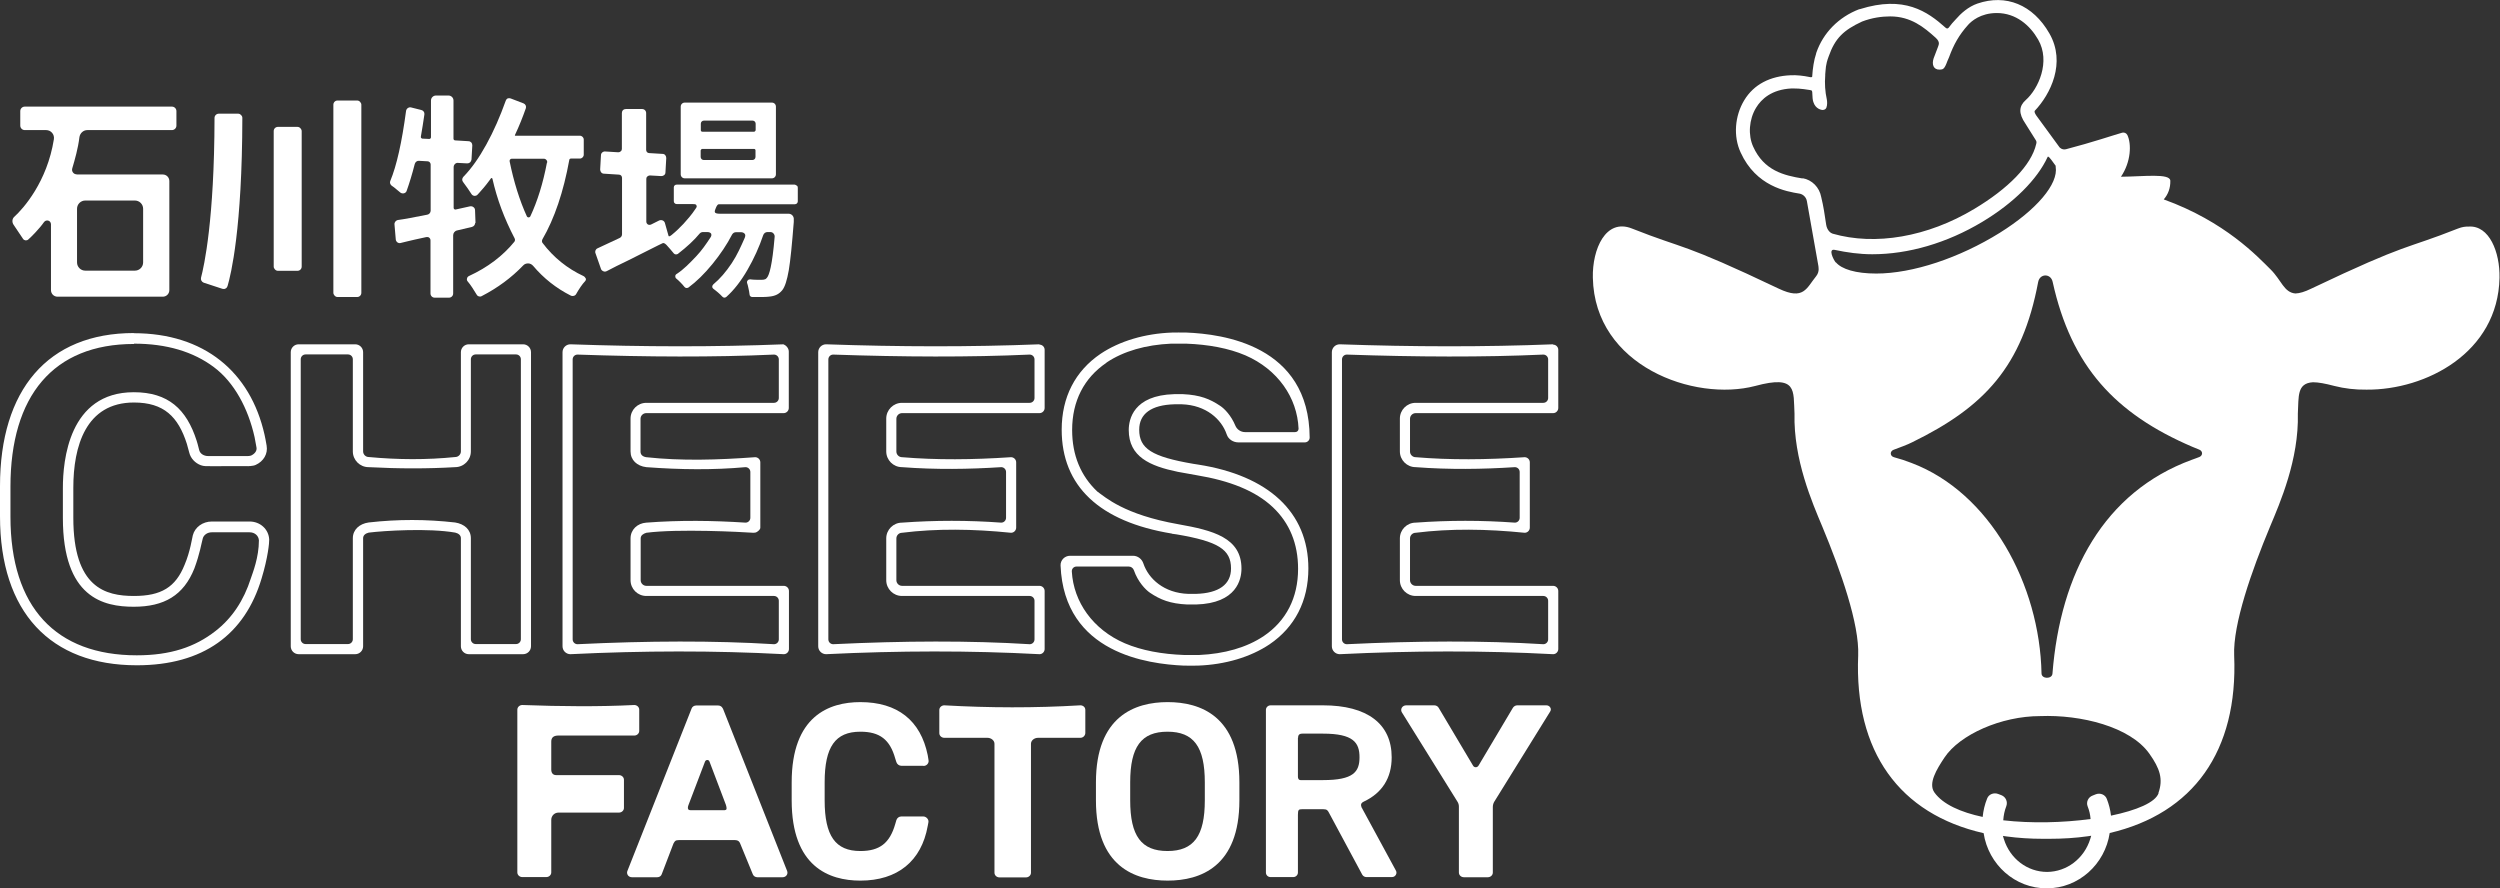 <?xml version="1.0" encoding="UTF-8"?>
<svg id="_レイヤー_2" data-name="レイヤー 2" xmlns="http://www.w3.org/2000/svg" width="155.46" height="55.24" viewBox="0 0 155.46 55.24">
  <rect x="0" y="0" width="155.46" height="55.24" fill="#333333" stroke="none"/>
  <defs>
    <style>
      .cls-1 {
        fill: #fff;
      }
    </style>
  </defs>
  <g id="design">
    <g>
      <path class="cls-1" d="M96.4,43.99c-.05-.08-.14-.13-.24-.13h-1.81c-.11,0-.21.06-.27.15l-2.14,3.6c-.04.06-.1.1-.17.1s-.14-.04-.17-.1l-2.14-3.6c-.05-.09-.16-.15-.27-.15h-1.75c-.11,0-.22.06-.27.15-.05.09-.05.19,0,.28l3.46,5.56c.06.09.09.2.09.31v4.1c0,.16.14.29.31.29h1.49c.17,0,.31-.13.31-.29v-4.08c0-.11.03-.22.08-.31l3.49-5.63c.05-.08.05-.17,0-.25Z"/>
      <path class="cls-1" d="M38.8,50.26v-1.77c0-.16-.14-.29-.31-.29h-3.89c-.1,0-.17-.02-.23-.08-.06-.06-.09-.15-.09-.26v-1.75c0-.24.14-.36.4-.37h4.76c.17,0,.31-.13.31-.29v-1.32c0-.16-.14-.29-.31-.29-2.18.11-4.53.09-6.96,0-.17,0-.31.13-.31.29v10.12c0,.16.14.29.31.29h1.49c.17,0,.31-.13.31-.29v-3.27c0-.25.2-.45.45-.45h3.76c.17,0,.31-.13.31-.29Z"/>
      <path class="cls-1" d="M67.18,43.86c-2.84.17-5.66.16-8.46,0-.17,0-.31.13-.31.29v1.44c0,.16.14.29.31.29h2.68c.24,0,.44.17.44.37v8.02c0,.16.14.29.31.29h1.65c.17,0,.31-.13.31-.29v-8.02c0-.2.2-.37.44-.37h2.63c.17,0,.3-.13.31-.29v-1.44c0-.08-.03-.16-.09-.21-.06-.05-.13-.08-.21-.08Z"/>
      <path class="cls-1" d="M84.66,50.17c-.08-.19.05-.28.14-.32,1.15-.54,1.74-1.47,1.74-2.76,0-2.08-1.52-3.23-4.27-3.23h-3.26c-.16,0-.29.13-.29.28v10.12c0,.16.13.28.29.28h1.41c.16,0,.29-.13.29-.28v-3.59c0-.32.05-.35.26-.35h1.32c.22,0,.27.07.34.2l2.08,3.87c.05.09.15.15.26.15h1.58c.11,0,.2-.05.25-.14.05-.08.05-.19,0-.27l-2.15-3.96ZM80.72,45.88c0-.12.03-.26.26-.26h1.29c1.89,0,2.27.56,2.27,1.47s-.38,1.42-2.27,1.42h-1.39c-.14,0-.17-.12-.17-.22v-2.41Z"/>
      <path class="cls-1" d="M72.61,43.66c-2.03,0-4.46.87-4.46,4.99v1.12c0,4.12,2.42,4.99,4.46,4.99s4.46-.87,4.46-4.99v-1.12c0-4.12-2.42-4.99-4.46-4.99ZM70.28,48.65c0-2.21.69-3.15,2.32-3.15s2.32.94,2.32,3.15v1.12c0,2.21-.69,3.15-2.32,3.15s-2.32-.94-2.32-3.15v-1.12Z"/>
      <path class="cls-1" d="M53.5,45.5c1.21,0,1.84.49,2.17,1.67.01.04.04.14.07.22.04.13.17.23.31.23h1.37s0,.01,0,.01c.1,0,.19-.04.25-.11.06-.07.09-.16.07-.25-.02-.11-.04-.26-.05-.31-.44-2.16-1.88-3.3-4.19-3.3-1.95,0-4.27.87-4.27,4.99v1.12c0,4.12,2.32,4.99,4.27,4.99,2.31,0,3.8-1.21,4.19-3.4l.04-.21c.02-.09,0-.18-.07-.26-.06-.07-.15-.12-.25-.12h-1.36c-.15,0-.27.1-.31.23l-.07.24c-.34,1.19-.97,1.68-2.17,1.68-1.55,0-2.22-.94-2.22-3.15v-1.12c0-2.21.66-3.15,2.22-3.15Z"/>
      <path class="cls-1" d="M32.39,39.75c0,.16-.13.3-.3.3h-2.51c-.16,0-.3-.13-.3-.3v-6.28c0-.54-.41-.89-.98-.98-1.78-.2-3.53-.21-5.38,0-.56.08-.98.44-.98.98v6.28c0,.16-.13.3-.3.3h-2.64c-.16,0-.3-.13-.3-.3v-17.41c0-.16.13-.3.3-.3h2.64c.16,0,.3.13.3.3v5.73c0,.54.44.98.98.98,1.89.1,3.7.1,5.38,0,.54,0,.98-.44.98-.98v-5.73c0-.16.13-.3.3-.3h2.51c.16,0,.3.13.3.3v17.41ZM32.53,21.41h-3.38c-.27,0-.49.22-.49.49v6.17c0,.19-.16.35-.35.35-1.77.18-3.56.17-5.38,0-.19,0-.35-.16-.35-.35v-6.17c0-.27-.22-.49-.49-.49h-3.52c-.27,0-.49.22-.49.49v18.29c0,.27.22.49.49.49h3.52c.27,0,.49-.22.49-.49v-6.72c0-.19.15-.3.35-.35.97-.12,3.72-.29,5.38,0,.2.05.35.16.35.35v6.72c0,.27.22.49.49.49h3.38c.27,0,.49-.22.49-.49v-18.29c0-.27-.22-.49-.49-.49h0Z"/>
      <path class="cls-1" d="M72.88,33.19s0,0,.29.04c2.59.44,3.38.94,3.38,2.12,0,.99-.75,1.54-2.19,1.58-.06,0-.37,0-.46,0-1.52-.05-2.48-.94-2.8-1.89-.09-.28-.35-.48-.64-.48h-3.92c-.33,0-.6.27-.59.6.22,5.49,5.48,6.13,7.65,6.23.24.01.76,0,.89,0,1.7-.06,3.27-.53,4.45-1.32,1.58-1.07,2.42-2.7,2.42-4.72,0-3.51-2.5-5.78-6.85-6.46-.11-.02-.22-.03-.32-.05-2.56-.44-3.35-.94-3.35-2.12,0-.99.75-1.54,2.19-1.58.06,0,.37,0,.46,0,1.51.05,2.47.93,2.79,1.87.1.31.41.5.73.5h4.13c.16,0,.3-.13.3-.3-.03-5.77-5.45-6.44-7.66-6.53-.24-.01-.76,0-.89,0-1.7.06-3.27.53-4.45,1.32-1.58,1.07-2.42,2.7-2.42,4.72,0,3.51,2.35,5.72,6.85,6.46ZM68.8,22.55c1.07-.72,2.46-1.11,4.02-1.18.15,0,.75,0,.94,0,1.37.05,2.64.28,3.69.73,2,.87,3.22,2.62,3.3,4.56,0,.12-.09.21-.21.21h-3.12c-.26,0-.5-.16-.6-.4-.26-.63-.68-1.06-.94-1.23-.64-.43-1.25-.68-2.32-.73-.12,0-.48,0-.54,0-2.55.07-2.83,1.58-2.83,2.23,0,1.66,1.31,2.24,3.05,2.6.25.05.98.18,1.17.21,2.06.34,3.66.97,4.74,1.99,1.04.98,1.57,2.27,1.57,3.83,0,1.8-.74,3.24-2.13,4.18-1.07.72-2.46,1.11-4.02,1.18-.15,0-.75,0-.94,0-1.37-.05-2.64-.28-3.69-.73-1.97-.85-3.18-2.56-3.29-4.46-.01-.17.12-.31.29-.31h3.25c.14,0,.27.09.32.23.25.72.72,1.21,1,1.4.64.43,1.25.68,2.32.73.12,0,.48,0,.54,0,2.55-.07,2.83-1.58,2.83-2.23,0-1.93-1.78-2.38-3.92-2.76-3.4-.6-4.55-1.69-5.04-2.03-1.04-.98-1.57-2.27-1.57-3.83,0-1.8.74-3.24,2.13-4.18Z"/>
      <path class="cls-1" d="M8.33,21.37c2.03,0,3.69.5,4.97,1.46,1.26.94,2.13,2.56,2.53,4.35.02.09.07.36.12.65.04.21-.12.4-.34.5-.02,0-.09.03-.21.03h-2.45c-.27,0-.5-.14-.56-.36-.08-.32-.13-.5-.16-.59-.63-1.97-1.77-3.02-3.91-3.02-4.05,0-4.41,4.28-4.41,5.95v1.87c0,4.97,2.53,5.52,4.41,5.52s3.1-.7,3.77-2.39c.34-.92.43-1.54.52-1.86.06-.22.29-.38.56-.38h2.35c.32,0,.56.21.58.5h0c0,1.07-.39,2.03-.5,2.36-.44,1.38-1.17,2.48-2.2,3.28-1.28,1-2.81,1.51-4.89,1.51-5.03,0-7.86-2.98-7.86-8.62v-1.87c0-5.64,2.66-8.87,7.68-8.87M8.33,20.71c-5.37,0-8.33,3.54-8.33,9.52v1.87c0,5.98,3.14,9.27,8.51,9.27,4.12,0,6.72-1.91,7.76-5.41.39-1.28.48-2.23.47-2.41-.03-.64-.56-1.12-1.22-1.12h-2.35c-.56,0-1.05.35-1.18.86-.04.14-.16,1.01-.51,1.83-.56,1.4-1.46,1.94-3.15,1.94-1.77,0-3.77-.51-3.77-4.86v-1.87c0-2.57.77-5.3,3.77-5.3,1.86,0,2.75.88,3.29,2.57.03.1.1.36.15.55.09.36.37.65.72.78.19.07.34.06.75.06,0,0,2.81-.01,2.14,0,0,0,.36,0,.52-.08.49-.22.77-.69.68-1.2-.04-.24-.1-.56-.13-.68-.88-3.91-3.76-6.31-8.13-6.31h0Z"/>
      <path class="cls-1" d="M64.33,24.75c0,.16-.13.3-.3.3h-7.94c-.54,0-.98.44-.98.98v2.04c0,.54.44.98.98.98,2.1.16,4.16.13,6.17,0,.16,0,.3.13.3.3v2.85c0,.16-.13.3-.3.3-2.05-.15-4.11-.15-6.17,0-.54,0-.98.44-.98.98v2.6c0,.54.44.98.98.98h7.94c.16,0,.3.13.3.3v2.4c0,.16-.13.3-.3.3-3.72-.23-7.84-.21-12.22,0-.16,0-.3-.13-.3-.3v-17.41c0-.16.13-.3.3-.3,4.36.15,8.48.17,12.22,0,.16,0,.3.13.3.3v2.41ZM64.64,21.41c-4.29.17-8.73.16-13.27,0-.27,0-.49.22-.49.49v18.29c0,.27.22.49.49.49,4.52-.22,8.94-.23,13.27,0,.18,0,.32-.15.32-.32v-3.61c0-.18-.15-.32-.32-.32h-8.55c-.19,0-.35-.16-.35-.35v-2.6c0-.19.16-.35.35-.35,2.15-.27,4.42-.24,6.78,0,.18,0,.32-.15.32-.32v-4.06c0-.18-.15-.32-.32-.32-2.38.16-4.64.18-6.78,0-.19,0-.35-.16-.35-.35v-2.04c0-.19.16-.35.35-.35h8.55c.18,0,.32-.15.32-.32v-3.62c0-.18-.15-.32-.32-.32h0Z"/>
      <path class="cls-1" d="M48.43,24.75c0,.16-.13.3-.3.3h-7.94c-.54,0-.98.44-.98.98v2.04c0,.54.4.91.98.98,2.13.16,4.19.18,6.17,0,.16,0,.3.13.3.3v2.85c0,.16-.13.3-.3.3-2.02-.13-4.08-.16-6.17,0-.56.04-.98.44-.98.98v2.6c0,.54.44.98.98.98h7.94c.16,0,.3.13.3.3v2.4c0,.16-.13.3-.3.3-3.72-.23-7.84-.21-12.22,0-.16,0-.3-.13-.3-.3v-17.41c0-.16.13-.3.3-.3,4.36.15,8.48.17,12.22,0,.16,0,.3.13.3.3v2.41ZM48.74,21.41c-4.29.17-8.73.16-13.27,0-.27,0-.49.22-.49.49v18.29c0,.27.22.49.49.49,4.52-.22,8.94-.23,13.27,0,.18,0,.32-.15.32-.32v-3.61c0-.18-.15-.32-.32-.32h-8.55c-.19,0-.35-.16-.35-.35v-2.6c0-.19.16-.29.35-.35,1.99-.26,5.94-.05,6.66,0,.08,0,.16-.01.23-.06.09-.06.2-.15.2-.26v-4.06c0-.18-.15-.32-.32-.32-2.32.17-4.58.24-6.78,0-.23-.04-.35-.16-.35-.35v-2.04c0-.19.16-.35.35-.35h8.55c.18,0,.32-.15.32-.32v-3.51c0-.19-.15-.38-.32-.44h0Z"/>
      <path class="cls-1" d="M96.27,24.75c0,.16-.13.3-.3.3h-7.94c-.54,0-.98.44-.98.98v2.04c0,.54.44.98.98.98,2.1.16,4.16.13,6.17,0,.16,0,.3.13.3.3v2.85c0,.16-.13.3-.3.3-2.05-.15-4.11-.15-6.17,0-.54,0-.98.44-.98.98v2.6c0,.54.44.98.98.98h7.94c.16,0,.3.13.3.3v2.4c0,.16-.13.3-.3.3-3.72-.23-7.84-.21-12.22,0-.16,0-.3-.13-.3-.3v-17.41c0-.16.13-.3.3-.3,4.36.15,8.48.17,12.22,0,.16,0,.3.13.3.3v2.41ZM96.58,21.41c-4.29.17-8.73.16-13.27,0-.27,0-.49.22-.49.49v18.29c0,.27.22.49.49.49,4.52-.22,8.94-.23,13.27,0,.18,0,.32-.15.32-.32v-3.61c0-.18-.15-.32-.32-.32h-8.55c-.19,0-.35-.16-.35-.35v-2.6c0-.19.16-.35.35-.35,2.15-.27,4.42-.24,6.78,0,.18,0,.32-.15.32-.32v-4.06c0-.18-.15-.32-.32-.32-2.38.16-4.64.18-6.78,0-.19,0-.35-.16-.35-.35v-2.04c0-.19.16-.35.35-.35h8.55c.18,0,.32-.15.32-.32v-3.62c0-.18-.15-.32-.32-.32h0Z"/>
      <path class="cls-1" d="M44.94,44.05c-.04-.11-.16-.18-.28-.18h-1.37c-.12,0-.24.07-.28.18l-4,10.12c-.03.08-.02.17.03.25.05.08.15.13.25.13h1.58c.13,0,.24-.07.28-.19l.73-1.91.02-.03c.06-.11.1-.18.32-.18h3.47c.26,0,.31.15.34.22l.78,1.9c.04.11.15.19.28.19h1.58c.1,0,.2-.05.25-.13.05-.07.06-.17.03-.25l-4-10.12ZM42.82,50.04l1.02-2.68c.03-.09.12-.1.14-.1s.11,0,.14.1l1.02,2.69c.06.19.04.26.03.28-.02.03-.05.04-.1.05h-2.14c-.09,0-.12-.04-.13-.05-.04-.06-.03-.17.02-.29Z"/>
      <path class="cls-1" d="M4.77,10.85h5.35c.23,0,.41.18.41.41v6.78c0,.23-.18.41-.41.41H3.58c-.23,0-.41-.18-.41-.41v-4.09c0-.24-.3-.33-.44-.13-.26.38-.82.95-.98,1.08-.1.08-.25.06-.32-.05l-.59-.88c-.1-.15-.09-.36.04-.48.58-.53,2.05-2.18,2.47-4.83.05-.3-.18-.57-.48-.57h-1.33c-.16,0-.28-.13-.28-.28v-.9c0-.16.13-.28.28-.28h9.15c.16,0,.28.13.28.28v.9c0,.16-.13.28-.28.28h-5.26c-.25,0-.45.19-.49.43-.09.73-.28,1.38-.45,1.96-.05.18.09.36.27.36M4.79,12.98v3.34c0,.28.23.51.51.51h3.09c.28,0,.51-.23.51-.51v-3.34c0-.28-.23-.51-.51-.51h-3.09c-.28,0-.51.23-.51.51Z"/>
      <g>
        <path class="cls-1" d="M14.83,7.07h-1.23c-.14,0-.26.12-.26.26-.01,6.35-.65,9.22-.84,9.94-.03.13.04.26.17.31l1.16.38s.05.01.08.01c.04,0,.08,0,.12-.03.06-.03.1-.09.12-.15.21-.71.91-3.57.92-10.46h0c0-.07-.03-.13-.08-.18-.05-.05-.11-.08-.18-.08Z"/>
        <rect class="cls-1" x="17.02" y="7.89" width="1.74" height="8.95" rx=".26" ry=".26"/>
        <rect class="cls-1" x="20.73" y="6.25" width="1.74" height="12.22" rx=".26" ry=".26"/>
      </g>
      <g>
        <path class="cls-1" d="M49.54,11.54s-.08-.06-.13-.06h-7.33c-.1,0-.18.07-.18.17v.85c0,.05.01.1.05.13.03.04.08.06.13.06h.99c.08,0,.2,0,.23.06.02.04.04.1,0,.16l-.06.09c-.22.34-.53.69-.74.92-.24.25-.45.46-.71.67,0,0-.2.18-.22.07l-.22-.78c-.02-.08-.07-.14-.14-.17-.07-.03-.15-.03-.22,0l-.5.25c-.07.03-.14.03-.2,0-.06-.04-.1-.1-.1-.18v-2.66c0-.06.02-.11.07-.15s.1-.06.15-.06l.71.04c.07,0,.13-.02.18-.06.05-.04.08-.1.08-.17l.05-.89c0-.07-.02-.13-.06-.18-.04-.05-.1-.08-.17-.08l-.83-.05c-.11,0-.19-.09-.19-.2v-2.29c0-.14-.11-.25-.25-.25h-1.01c-.07,0-.13.02-.18.07-.05.05-.07.11-.07.18v2.23c0,.06-.02.11-.07.15-.04.04-.1.06-.15.06l-.82-.05c-.14-.01-.26.1-.26.23l-.05.89c0,.14.1.26.23.26l.94.06c.11,0,.19.09.19.2v3.51c0,.1-.06.19-.15.23-.58.27-1.04.49-1.37.64-.12.05-.18.19-.13.31l.34.97c.02.07.08.12.15.15.03.01.06.02.09.02.04,0,.08-.01.12-.03.35-.19.82-.42,1.36-.68l1.83-.92.27-.13c.11-.07.27.12.27.12.07.07.37.42.44.51.06.07.17.08.25.03.58-.45,1.01-.85,1.35-1.26.05-.06.13-.1.21-.1h.27c.12,0,.2.04.24.1.03.07.02.16-.05.25h0c-.27.41-.53.79-.87,1.15-.39.41-.8.84-1.23,1.11-.05.03-.08.08-.08.14,0,.06.02.11.06.14.09.07.17.15.26.24.1.1.18.19.25.28.06.08.17.09.25.04.5-.37,1-.86,1.49-1.46.49-.6.9-1.21,1.22-1.83.05-.09.14-.15.24-.15h.32c.1,0,.18.04.23.1s.04.15,0,.25c-.23.52-.47,1.07-.81,1.58-.36.54-.74.98-1.14,1.31-.04.04-.07.09-.07.15,0,.05.03.1.07.13.1.07.19.15.29.23.1.09.2.18.27.26.04.04.08.06.13.06.04,0,.08-.02.12-.05.46-.41.9-.97,1.31-1.68.4-.69.73-1.42.98-2.16.04-.11.14-.19.26-.19h.18c.08,0,.15.03.2.09.05.06.08.13.07.21-.15,1.8-.34,2.37-.47,2.53-.04.06-.09.1-.14.11-.05.02-.12.03-.22.03-.25,0-.48,0-.69-.03-.06,0-.12.02-.16.07-.04.05-.05.11-.03.17.03.08.05.16.07.26.04.17.07.33.08.44,0,.09.08.16.17.16.11,0,.25,0,.41,0,.23,0,.46,0,.69-.03.17-.02.31-.06.43-.12s.23-.15.33-.27c.17-.21.3-.62.41-1.25.1-.59.2-1.6.31-3v-.15c.01-.09-.02-.18-.08-.25-.06-.07-.15-.11-.25-.11h-4.28c-.16,0-.26-.03-.29-.08-.02-.03-.02-.08,0-.14l.02-.05c.04-.09.04-.12.08-.19.06-.1.09-.13.16-.13h4.71c.1,0,.18-.08.18-.18v-.84c0-.05-.01-.1-.05-.13Z"/>
        <path class="cls-1" d="M42.58,11.09h5.42c.14,0,.25-.11.25-.25v-4.21c0-.14-.11-.25-.25-.25h-5.42c-.14,0-.25.11-.25.25v4.21c0,.14.11.25.25.25ZM46.99,8.1s-.04.09-.09.09c-.06,0-.12,0-.2,0h-2.96s-.05,0-.07,0c-.05,0-.09-.04-.09-.09v-.41c0-.11.09-.19.19-.19h3.03c.11,0,.19.09.19.19v.42ZM43.57,9.35s.04-.09.09-.09c.06,0,.12,0,.2,0h2.96s.05,0,.07,0c.05,0,.09.04.09.09v.41c0,.11-.09.19-.19.19h-3.03c-.11,0-.19-.09-.19-.19v-.42Z"/>
      </g>
      <g>
        <path class="cls-1" d="M29.57,13.88l-.03-.81c0-.08-.04-.15-.1-.19-.06-.05-.14-.06-.21-.05l-.9.2s-.06,0-.08-.02c-.02-.02-.04-.05-.04-.08v-2.54c0-.07.03-.14.08-.19.05-.05.12-.08.19-.07l.57.03c.07,0,.13-.02.18-.06.05-.05.08-.11.09-.18l.05-.88c0-.07-.02-.13-.06-.18-.05-.05-.11-.08-.18-.08l-.83-.05c-.05,0-.1-.05-.1-.1v-2.38c0-.17-.14-.31-.31-.31h-.78c-.17,0-.31.14-.31.31v2.29s-.01.05-.03.07c-.02.02-.05.03-.08.03l-.43-.02s-.06-.02-.07-.04c-.02-.02-.02-.05-.02-.08.08-.44.15-.91.22-1.38.02-.13-.06-.25-.19-.28l-.64-.16c-.07-.02-.14,0-.2.04-.06.04-.1.11-.11.18-.26,1.95-.59,3.42-.98,4.35-.05.11,0,.23.09.3.09.06.19.13.3.23l.23.19c.06.05.15.07.23.05.08-.02.15-.08.17-.16.17-.48.34-1.03.5-1.66.03-.12.14-.21.26-.2l.54.03c.11,0,.19.1.19.2v2.87c0,.12-.09.23-.21.25-.82.16-1.43.28-1.82.33-.13.02-.23.14-.22.27l.08.93c0,.07.04.14.1.19.06.04.13.06.2.04.1-.02.23-.05.41-.1.11-.03.77-.18,1.2-.27.06-.01.12,0,.17.04.05.04.08.1.08.16v3.31c0,.14.11.26.26.26h.89c.14,0,.26-.11.26-.26v-3.62c0-.14.1-.27.24-.3l.93-.22c.12-.03.2-.14.2-.26Z"/>
        <path class="cls-1" d="M36.42,17.34c-.01-.07-.06-.13-.13-.17-1.01-.47-1.87-1.16-2.55-2.06-.05-.06-.05-.15-.01-.23.75-1.29,1.31-2.95,1.67-4.93,0-.05.05-.09.1-.09h.56c.13,0,.24-.11.24-.24v-.94c0-.13-.11-.24-.24-.24h-4.02s-.02,0-.02-.01c0,0,0-.02,0-.03.27-.57.49-1.13.68-1.67.04-.12-.02-.25-.14-.3l-.81-.31c-.06-.02-.12-.02-.18,0-.06.03-.1.08-.12.14-.35.98-.75,1.9-1.21,2.73-.45.82-.93,1.5-1.43,2.01-.08.09-.09.22-.02.31.08.11.18.24.29.4.1.14.18.26.24.36.04.06.1.1.18.11.08,0,.15-.02.2-.08l.11-.12c.17-.19.36-.4.61-.74.04-.05.07-.1.11-.15.02-.02.04-.02.05-.02,0,0,.03.01.04.04.29,1.28.73,2.46,1.38,3.71.04.07.03.16-.02.22-.72.88-1.66,1.59-2.81,2.12-.07.03-.12.09-.13.16-.02.07,0,.14.05.19.09.1.18.23.28.38.11.17.2.31.27.43.04.08.12.12.21.12.04,0,.07,0,.11-.03.99-.51,1.85-1.15,2.57-1.9.08-.09.19-.13.31-.13.12,0,.23.06.31.15.65.77,1.43,1.39,2.34,1.85.12.06.28.02.34-.1.08-.14.17-.29.28-.45.09-.14.19-.25.27-.34.05-.05.07-.13.05-.2ZM34.01,10.12c-.24,1.27-.59,2.39-1.03,3.33-.03.06-.09.07-.11.07h0s-.08,0-.11-.07c-.45-.99-.81-2.14-1.07-3.42,0-.04,0-.08.03-.11.02-.03.06-.05.1-.05h2c.06,0,.12.03.16.08.04.05.06.11.04.17Z"/>
      </g>
      <path class="cls-1" d="M153.54,14.09c-.21-.01-.44.02-.69.12-3.38,1.34-3,.82-9.13,3.74-.41.2-.72.29-.98.3-.72-.06-.87-.83-1.55-1.5-.8-.79-2.82-2.97-6.64-4.35.27-.31.42-.7.41-1.16-.02-.48-1.65-.26-3.07-.25.63-.93.66-2.04.4-2.59-.06-.12-.19-.18-.32-.15-.5.14-1.88.61-3.5,1.03-.25.06-.4-.12-.4-.12l-1.44-1.97c-.09-.13-.14-.25-.1-.3.97-1.02,1.96-2.98.91-4.81-1.03-1.8-2.71-2.46-4.47-1.86-.58.2-1.04.62-1.36.99h0c-.14.14-.29.32-.44.52-.02.02-.04.03-.06.04-.03,0-.08,0-.13-.05-1.13-1.01-2.57-2.02-5.33-1.15h-.03c-1.29.49-2.25,1.48-2.67,2.7h0s-.02.05-.02.08c0,0,0,0,0,0-.13.38-.21.91-.24,1.41,0,.05-.1.05-.16.03-.38-.08-.81-.13-1.18-.11-1.26.05-2.29.56-2.89,1.56-.59.98-.68,2.25-.22,3.24.96,2.11,2.85,2.43,3.66,2.56.23.04.42.23.46.47l.71,4c0,.05.1.37-.13.66-.61.75-.77,1.52-2.33.78-6.13-2.92-5.75-2.4-9.13-3.74-1.63-.65-2.47,1.28-2.43,3.06.11,5.49,6.3,7.73,10.1,6.73,2.63-.71,2.36.29,2.44,1.72-.07,2.85,1.11,5.55,1.73,7.03,1.15,2.76,2.31,6.07,2.23,8.01-.25,5.99,2.57,9.86,7.8,11.05.3,1.95,1.95,3.44,3.93,3.43,1.98,0,3.62-1.5,3.91-3.44,5.19-1.21,7.99-5.08,7.74-11.04-.08-1.94,1.08-5.25,2.23-8.01.62-1.48,1.8-4.17,1.73-7.03.06-1.06-.07-1.89.94-1.95.33,0,.76.08,1.33.23.62.16,1.3.24,2,.23,3.68.03,8.18-2.29,8.27-6.96.03-1.58-.63-3.27-1.92-3.18ZM112.1,11.1c-1.17-.19-2.41-.49-3.08-1.98-.33-.72-.26-1.7.18-2.42.32-.53.96-1.14,2.21-1.2h.08c.46-.01.99.09,1.07.1.14.02.13.06.14.26,0,.12.02.38.06.48.14.45.52.5.59.5.14-.01.2-.09.22-.14.07-.17.05-.41.03-.51-.11-.5-.14-1-.1-1.5,0-.03,0-.05,0-.07.04-.36.01-.56.21-1.1.4-1.15.94-1.65,2.08-2.18.62-.24,1.24-.32,1.75-.32,1.29,0,2.11.68,2.83,1.33.32.29.16.47.14.57-.11.28-.22.57-.27.71-.12.37-.02.71.38.7.21-.01.29-.02.48-.54l.1-.23c.28-.77.62-1.39,1.19-2.02.19-.21.76-.73,1.78-.73,1.19,0,2.06.76,2.57,1.65.79,1.37.01,3.07-.77,3.76-.43.38-.46.83-.02,1.47l.64,1.02c.05.07.06.15.03.24-.3,1.33-1.76,2.79-3.85,4.04-2.91,1.75-6.17,2.3-8.81,1.54-.11-.03-.34-.19-.4-.55-.1-.67-.16-1.11-.31-1.73-.11-.6-.57-1.07-1.16-1.17ZM114.16,16.33c-.14-.16-.51-.89-.06-.79.75.16,1.52.27,2.33.27,2.23,0,4.63-.69,6.83-2.01,1.97-1.18,3.43-2.65,4.07-4.04.04-.09.18.13.23.18l.27.37v.06c.18,1.07-1.19,2.68-3.48,4.11-2.51,1.56-5.41,2.53-7.68,2.53-1.27,0-2.15-.27-2.51-.7ZM129.98,52.17c-.38,1.22-1.46,2.04-2.68,2.05h0c-1.23,0-2.31-.82-2.69-2.04l-.06-.2.2.03c.74.1,1.51.15,2.29.15h.15s.05,0,.05,0h.05s.13,0,.13,0c.84,0,1.65-.05,2.42-.16l.2-.03-.06.2ZM134.23,49.32c-.2.58-1.37,1.07-2.96,1.4-.04-.36-.13-.71-.26-1.04-.1-.27-.41-.39-.68-.29l-.2.08c-.28.1-.42.41-.31.68.1.25.16.51.18.78-1.71.23-3.68.28-5.43.08.02-.3.08-.6.19-.88.1-.27-.03-.57-.3-.68l-.21-.08c-.27-.1-.58.02-.68.28-.15.37-.24.75-.28,1.15-1.36-.29-2.47-.78-3-1.52-.4-.56.13-1.43.63-2.18.94-1.41,3.51-2.57,5.94-2.57,2.54-.1,5.6.66,6.79,2.33.67.94.87,1.59.57,2.45ZM136.76,28.42c-.17.06-.33.13-.46.17-5.46,2-8.18,7.04-8.67,13.3-.03.35-.67.34-.68-.01-.11-5.52-3.19-11.24-8.08-13.09-.36-.14-.72-.26-1.1-.36-.25-.07-.26-.37-.02-.46.4-.15.87-.32,1.16-.47,4.5-2.2,6.84-4.71,7.83-9.96.1-.54.78-.55.9-.02,1.16,5.27,3.9,8.21,8.68,10.26.15.06.29.12.44.18.23.09.23.37,0,.46Z"/>
    </g>
  </g>
</svg>